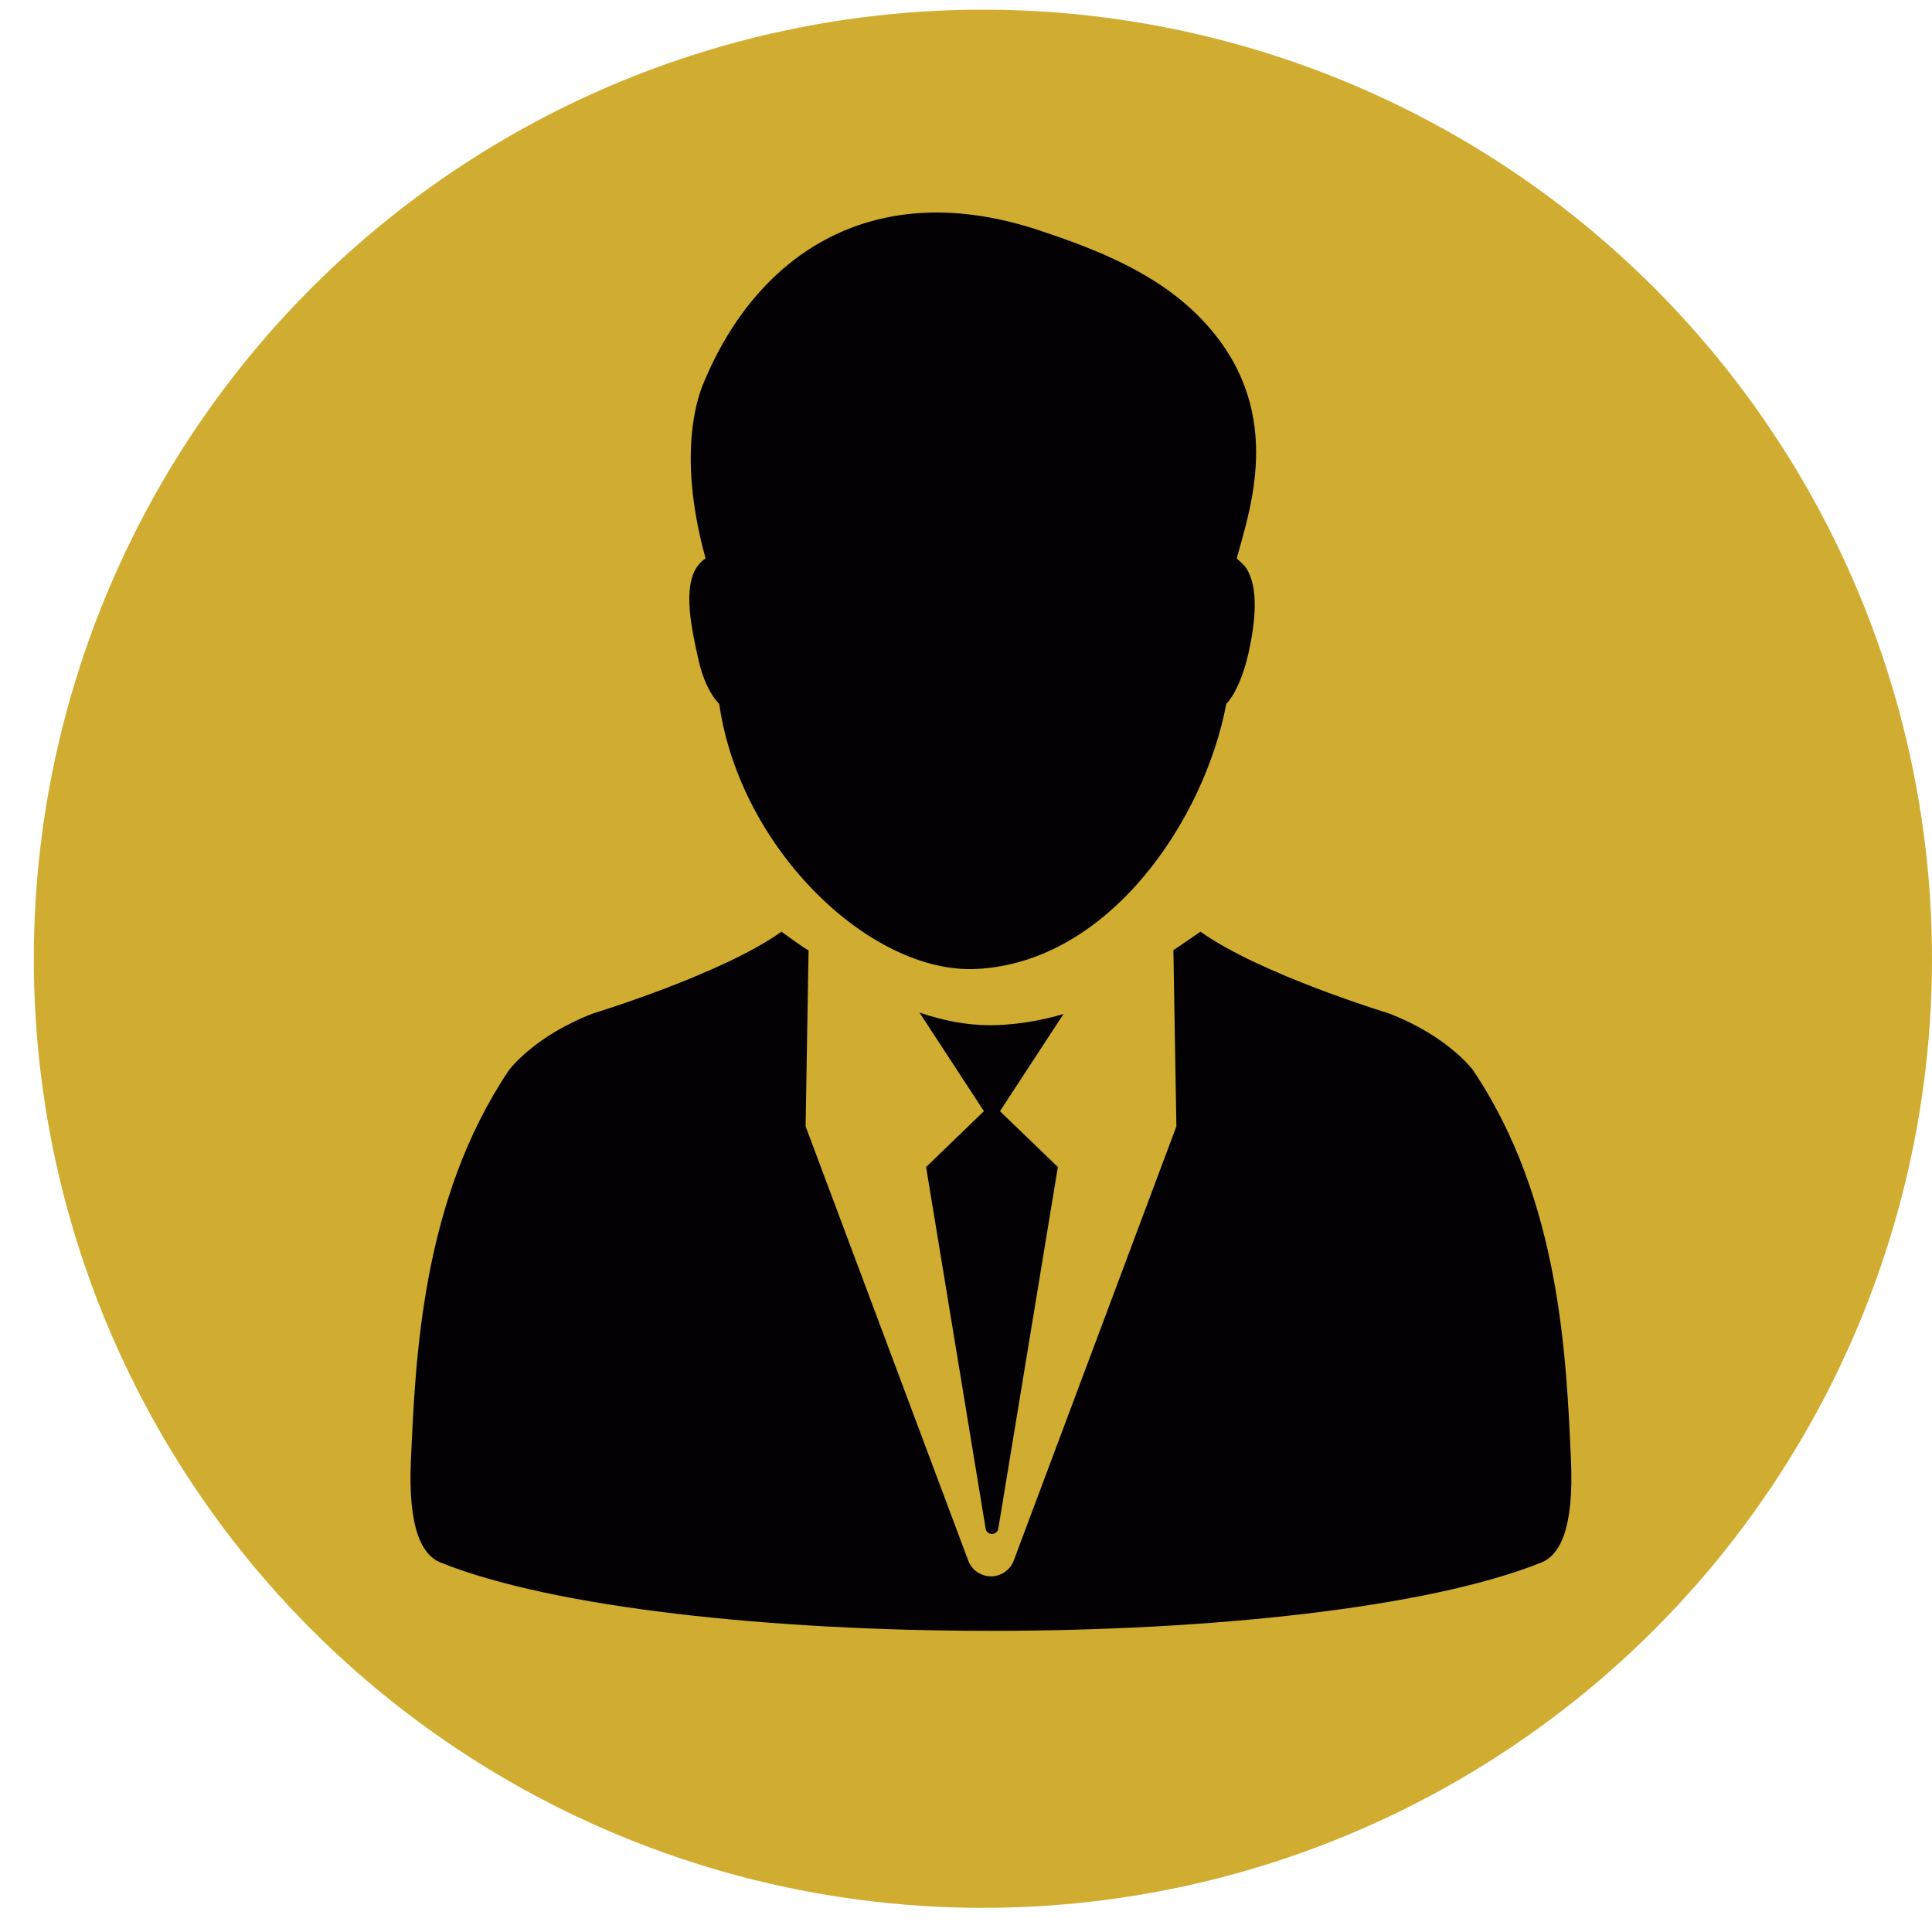 <?xml version="1.0" encoding="utf-8"?>
<!-- Generator: Adobe Illustrator 16.0.0, SVG Export Plug-In . SVG Version: 6.00 Build 0)  -->
<!DOCTYPE svg PUBLIC "-//W3C//DTD SVG 1.1//EN" "http://www.w3.org/Graphics/SVG/1.1/DTD/svg11.dtd">
<svg version="1.1" xmlns="http://www.w3.org/2000/svg" xmlns:xlink="http://www.w3.org/1999/xlink" x="0px" y="0px" width="200px"
	 height="200px" viewBox="0 0 200 200" enable-background="new 0 0 200 200" xml:space="preserve">
<g id="Capa_1">
	<circle fill="#D0AD30" cx="101.75" cy="99.25" r="98.25"/>
</g>
<g id="Capa_2">
	<path fill="#030104" d="M72.249,68.059c0.51,2.345,1.292,3.864,2.204,4.81c2.17,15.104,15.727,27.975,26.616,27.438
		c13.851-0.68,23.669-15.608,25.873-27.438c0.912-0.94,1.79-2.951,2.316-5.314c0.59-2.713,1.225-6.804-0.407-8.968
		c-0.097-0.113-0.72-0.686-0.827-0.782c1.558-5.62,4.979-15.647-3.541-24.661c-4.617-4.884-11.03-7.336-16.825-9.274
		c-17.11-5.716-29.188,2.3-34.763,15.63c-0.402,0.946-3.002,6.935,0.147,18.305c-0.306,0.204-0.583,0.464-0.816,0.782
		C70.589,60.745,71.654,65.345,72.249,68.059z"/>
	<path fill="#030104" d="M162.626,151.123c-0.476-10.395-1.065-26.869-10.146-40.348c0,0-2.588-3.529-8.73-5.875
		c0,0-13.336-4.063-19.478-8.453l-2.803,1.92l0.311,18.231l-16.836,44.948c-0.369,0.985-1.31,1.637-2.357,1.637
		c-1.049,0-1.989-0.651-2.357-1.637L83.397,116.6c0,0,0.312-18.175,0.306-18.231c0.04,0.153-2.81-1.92-2.81-1.92
		c-6.13,4.39-19.472,8.453-19.472,8.453c-6.141,2.346-8.73,5.875-8.73,5.875c-9.076,13.479-9.676,29.953-10.152,40.348
		c-0.329,7.185,1.178,9.864,3.071,10.629c23.488,9.427,90.447,9.427,113.94,0C161.453,160.993,162.949,158.308,162.626,151.123z"/>
	<path fill="#030104" d="M103.284,106.113l-0.76,0.018c-2.447,0-4.917-0.477-7.342-1.315l6.673,10.214l-5.987,5.779l6.163,37.431
		c0.051,0.322,0.329,0.555,0.658,0.555c0.322,0,0.6-0.232,0.656-0.555l6.164-37.431l-5.994-5.779l6.578-10.061
		C107.947,105.597,105.674,106.018,103.284,106.113z"/>
</g>
<g id="Capa_3" display="none">
	<g id="solid" display="inline">
		<path d="M35.318,51.579h4.778v23.893h-4.778V51.579z"/>
		<path d="M54.433,154.321h23.894v7.168H54.433V154.321z"/>
		<path d="M44.876,84.465l9.305,18.611c0.167,0.332,0.252,0.697,0.252,1.068v7.167h23.894V96.977c0-0.634,0.251-1.241,0.7-1.69
			l6.933-6.933c1.236-1.229,1.929-2.902,1.924-4.646v-3.457h-7.168c-1.32,0-2.389-1.07-2.389-2.39V49.19
			c0-1.32-1.07-2.39-2.389-2.39c-1.32,0-2.39,1.07-2.39,2.39v14.335c0,1.32-1.07,2.39-2.39,2.39s-2.389-1.07-2.389-2.39V49.19
			c0-1.32-1.07-2.39-2.39-2.39s-2.389,1.07-2.389,2.39v14.335c0,1.32-1.07,2.39-2.389,2.39c-1.32,0-2.389-1.07-2.389-2.39V49.19
			c0-1.32-1.07-2.39-2.39-2.39s-2.39,1.07-2.39,2.39v14.335c0,1.32-1.07,2.39-2.389,2.39c-1.32,0-2.389-1.07-2.389-2.39V49.19
			c0-1.32-1.07-2.39-2.39-2.39c-1.319,0-2.389,1.07-2.389,2.39V84.465z"/>
		<path d="M127.438,42.021c-1.744-0.005-3.418,0.688-4.647,1.924l-6.935,6.934c-0.447,0.448-1.055,0.7-1.688,0.7H83.105v23.893H107
			c0.37,0,0.736,0.087,1.067,0.253l18.61,9.305h35.276c1.32,0,2.39-1.069,2.39-2.39c0-1.319-1.069-2.389-2.39-2.389h-14.336
			c-1.319,0-2.39-1.07-2.39-2.39c0-1.32,1.07-2.39,2.39-2.39h14.336c1.32,0,2.39-1.069,2.39-2.389c0-1.32-1.069-2.39-2.39-2.39
			h-14.336c-1.319,0-2.39-1.069-2.39-2.389c0-1.319,1.07-2.389,2.39-2.389h14.336c1.32,0,2.39-1.07,2.39-2.39
			c0-1.319-1.069-2.389-2.39-2.389h-14.336c-1.319,0-2.39-1.069-2.39-2.39c0-1.32,1.07-2.39,2.39-2.39h14.336
			c1.32,0,2.39-1.069,2.39-2.389s-1.069-2.39-2.39-2.39h-28.673c-1.319,0-2.389-1.07-2.389-2.389v-7.168H127.438z"/>
		<path d="M66.38,144.764H52.044c-1.32,0-2.389,1.07-2.389,2.389c0,1.319,1.069,2.39,2.389,2.39h28.672
			c1.319,0,2.389,1.069,2.389,2.39v7.168h3.457c1.744,0.005,3.417-0.688,4.647-1.924l6.933-6.934c0.448-0.448,1.056-0.7,1.689-0.7
			h21.504v-23.894H107c-0.372,0-0.737-0.087-1.069-0.252l-18.611-9.305H52.044c-1.32,0-2.389,1.069-2.389,2.389
			c0,1.321,1.069,2.39,2.389,2.39H66.38c1.32,0,2.39,1.07,2.39,2.389c0,1.319-1.07,2.39-2.39,2.39H52.044
			c-1.32,0-2.389,1.07-2.389,2.391c0,1.319,1.069,2.389,2.389,2.389H66.38c1.32,0,2.39,1.069,2.39,2.389c0,1.32-1.07,2.39-2.39,2.39
			H52.044c-1.32,0-2.389,1.069-2.389,2.39c0,1.319,1.069,2.39,2.389,2.39H66.38c1.32,0,2.39,1.069,2.39,2.389
			C68.77,143.694,67.7,144.764,66.38,144.764L66.38,144.764z"/>
		<path d="M135.671,39.632h23.894V46.8h-23.894V39.632z"/>
		<path d="M157.176,154.321c1.318-0.001,2.387-1.071,2.389-2.39v-28.673c0-1.318,1.069-2.389,2.391-2.389h7.167v-3.457
			c0.006-1.743-0.688-3.416-1.924-4.646l-6.934-6.933c-0.448-0.448-0.7-1.056-0.7-1.689V89.808h-23.894v7.168
			c0,0.371-0.087,0.737-0.252,1.069l-9.305,18.61v35.276c0,1.32,1.069,2.39,2.39,2.39c1.319,0,2.389-1.069,2.389-2.39v-14.336
			c0-1.32,1.069-2.39,2.39-2.39c1.319,0,2.389,1.069,2.389,2.39v14.336c0,1.32,1.07,2.39,2.391,2.39c1.319,0,2.389-1.069,2.389-2.39
			v-14.336c0-1.32,1.07-2.39,2.389-2.39c1.32,0,2.391,1.069,2.391,2.39v14.336c0,1.32,1.069,2.39,2.389,2.39s2.39-1.069,2.39-2.39
			v-14.336c0-1.32,1.069-2.39,2.389-2.39s2.391,1.069,2.391,2.39v14.336C154.788,153.25,155.857,154.32,157.176,154.321
			L157.176,154.321z"/>
		<path d="M164.344,125.648h7.168v23.894h-7.168V125.648z"/>
	</g>
</g>
<g id="Capa_4" display="none">
	<g id="surface1" display="inline">
		<path d="M86.425,41.174c0-1.274,1.032-2.306,2.305-2.306h27.665c1.273,0,2.306,1.032,2.306,2.306v11.526h4.61V41.174
			c0-3.818-3.097-6.917-6.916-6.917H88.73c-3.819,0-6.917,3.098-6.917,6.917v11.526h4.611V41.174z"/>
		<path d="M114.09,124.167c0,6.366-5.162,11.527-11.528,11.527c-6.365,0-11.526-5.161-11.526-11.527v-7.717L38.012,93.121v54.101
			c0,3.818,3.098,6.916,6.916,6.916h115.269c3.819,0,6.916-3.098,6.916-6.916V93.121L114.09,116.45V124.167z"/>
		<path d="M95.646,108.03h13.832v4.61H95.646V108.03z"/>
		<path d="M95.646,124.167c0,3.818,3.097,6.917,6.915,6.917c3.819,0,6.917-3.099,6.917-6.917v-6.916H95.646V124.167z
			 M100.257,121.862h4.61v4.611h-4.61V121.862z"/>
		<path d="M160.196,57.311H44.928c-3.818,0-6.916,3.098-6.916,6.917v23.856l53.023,23.328v-5.688c0-1.273,1.031-2.306,2.306-2.306
			h18.443c1.273,0,2.306,1.032,2.306,2.306v5.688l53.022-23.328V64.228C167.112,60.409,164.016,57.311,160.196,57.311z"/>
	</g>
</g>
</svg>
